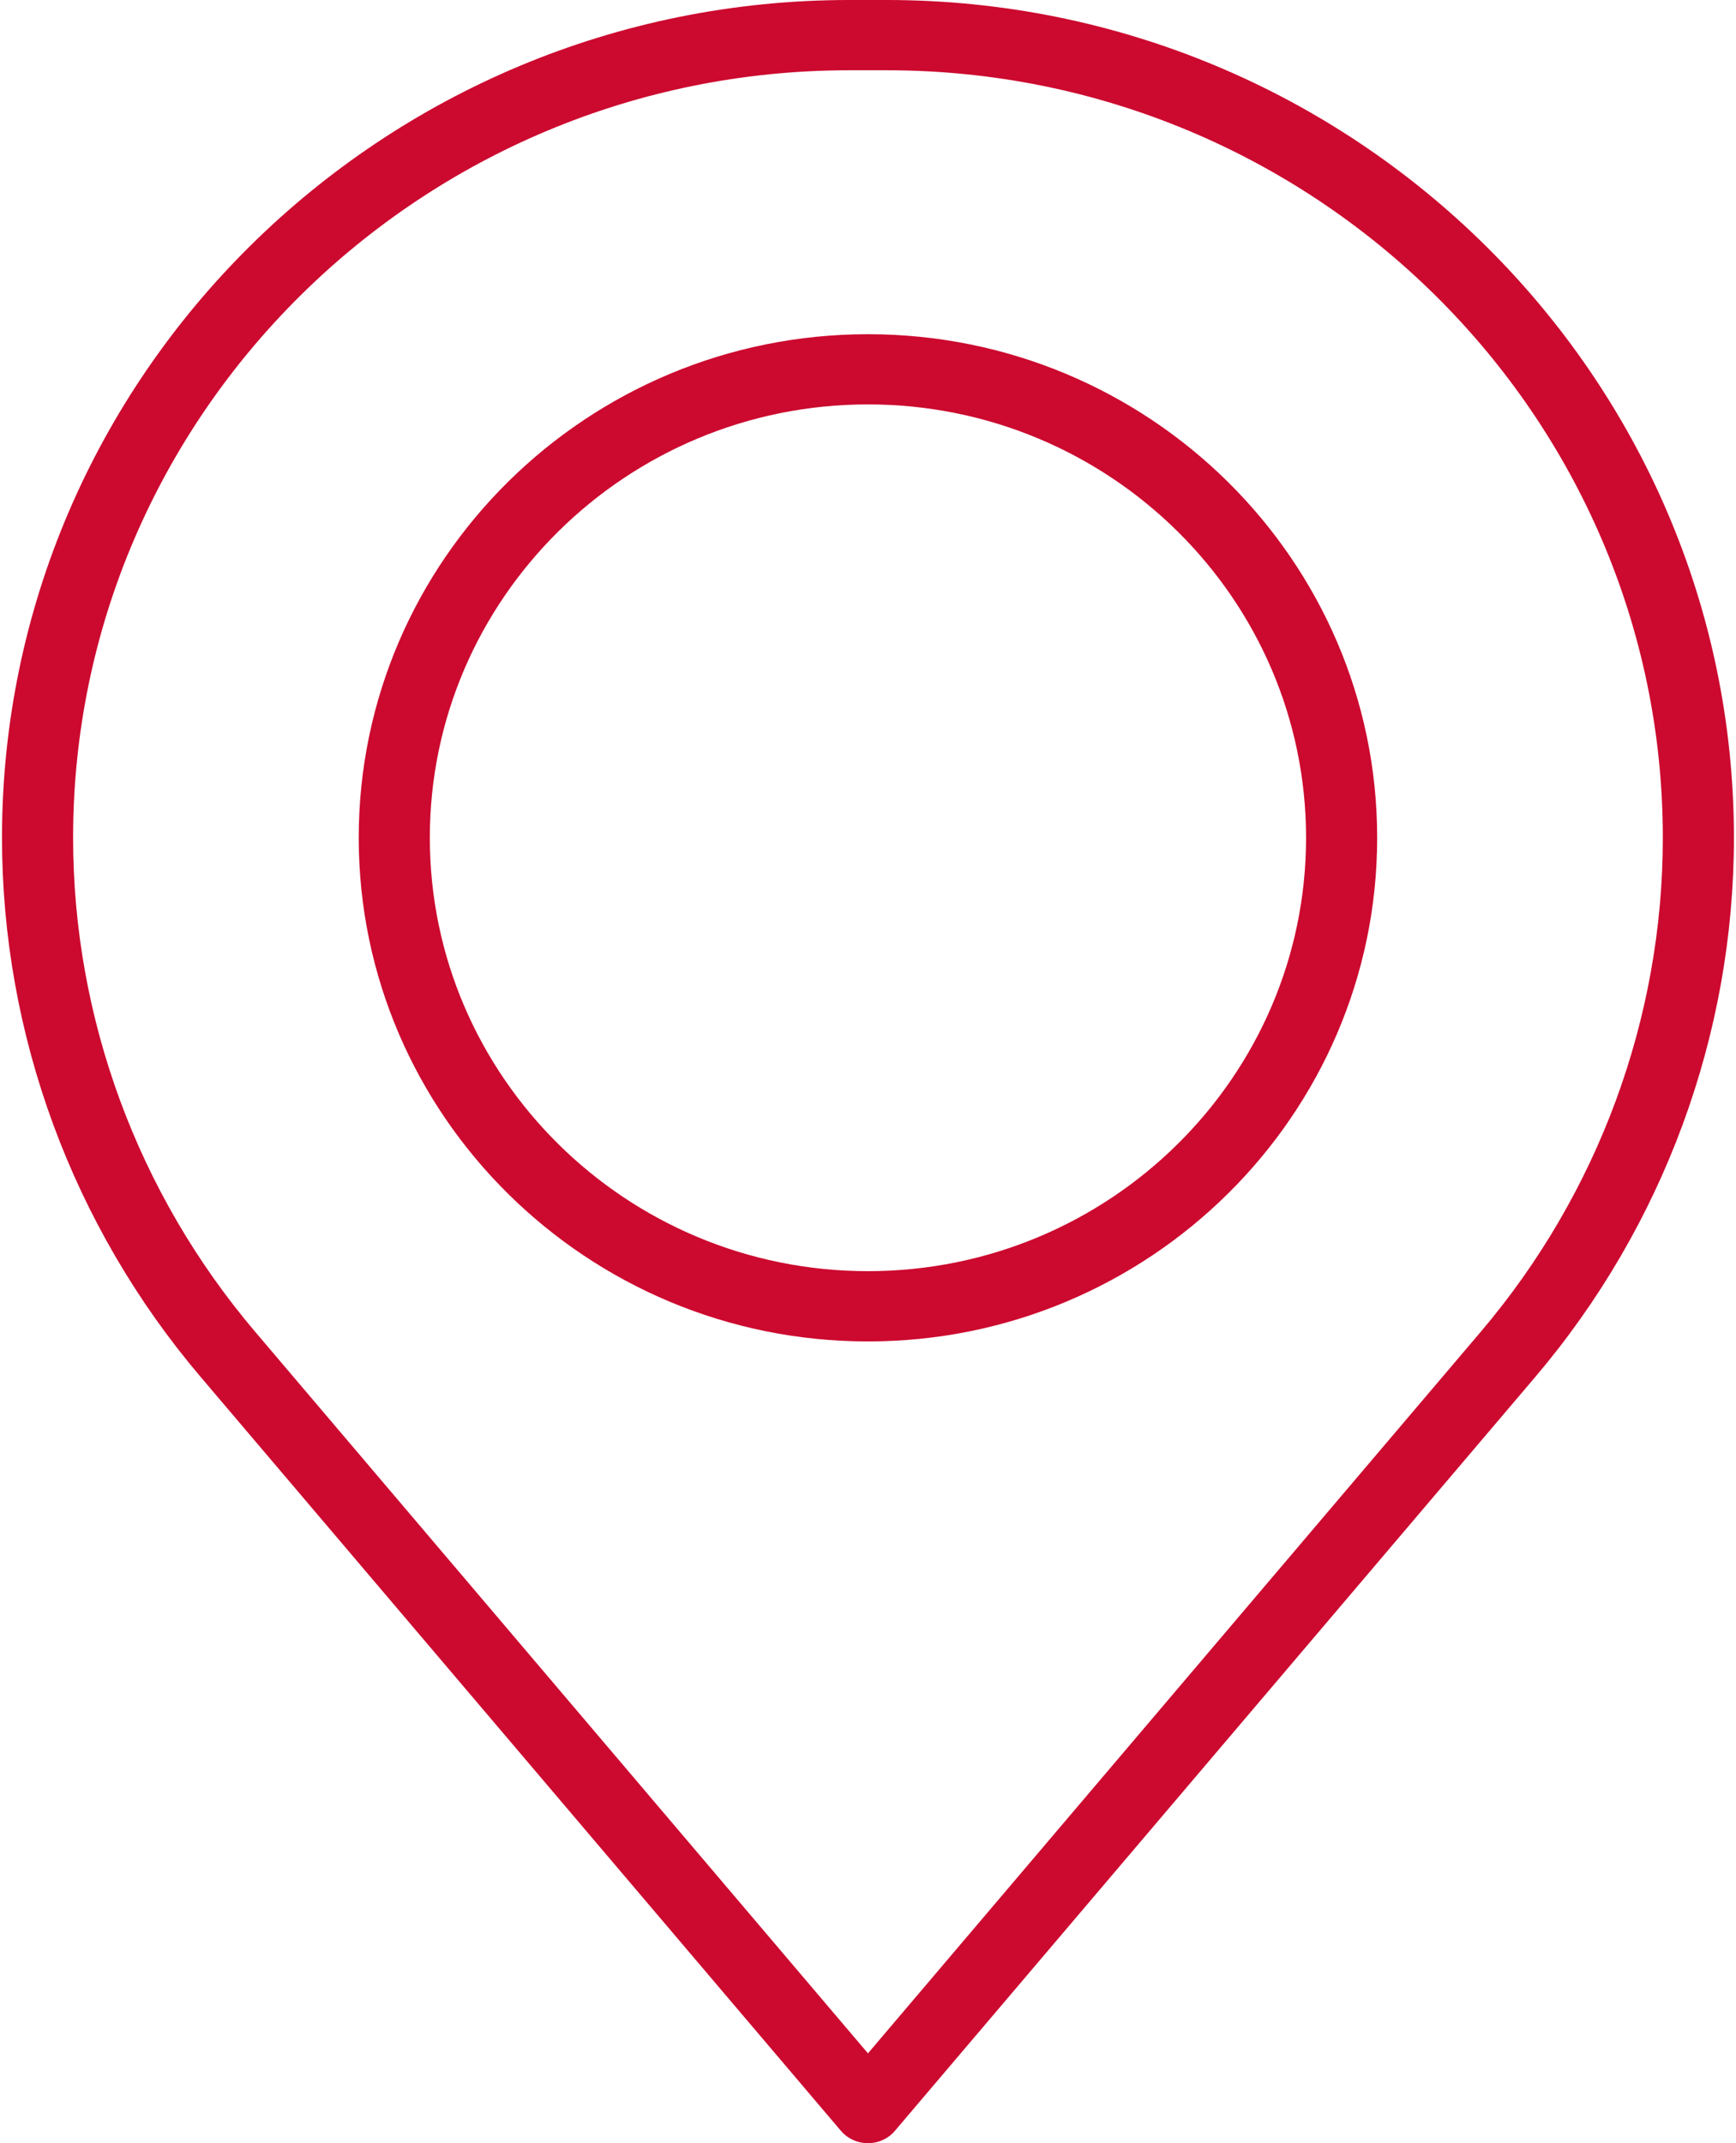 <svg width="47" height="58" xmlns="http://www.w3.org/2000/svg" xmlns:xlink="http://www.w3.org/1999/xlink" xml:space="preserve" overflow="hidden"><g transform="translate(-989 -511)"><path d="M40.781 36.574 40.789 36.574 40.781 36.574ZM22.936 1.898C11.35 1.898 1.925 11.196 1.925 22.628 1.925 27.499 3.675 32.234 6.848 35.964L23.445 55.461 40.042 35.964C43.215 32.236 44.965 27.501 44.965 22.628 44.965 11.199 35.54 1.898 23.954 1.898L22.936 1.898ZM23.445 57.887C23.159 57.887 22.891 57.765 22.708 57.548L5.374 37.186C1.909 33.114 0 27.944 0 22.628 0 10.152 10.289 0 22.936 0L23.954 0C36.6 0 46.89 10.152 46.89 22.628 46.89 27.944 44.981 33.114 41.516 37.186L24.179 57.548C23.999 57.765 23.729 57.887 23.445 57.887" fill="#CC092F" transform="matrix(1 0 0 1.002 989.054 511)"/><path d="M23.445 10.923C16.904 10.923 11.583 16.175 11.583 22.628 11.583 29.081 16.904 34.334 23.445 34.334 29.985 34.334 35.306 29.084 35.306 22.628 35.306 16.172 29.985 10.923 23.445 10.923M23.445 36.232C15.841 36.232 9.658 30.129 9.658 22.628 9.658 15.128 15.841 9.027 23.445 9.027 31.049 9.027 37.231 15.131 37.231 22.628 37.231 30.126 31.049 36.232 23.445 36.232" fill="#CC092F" transform="matrix(1 0 0 1.002 989.054 511)"/></g></svg>